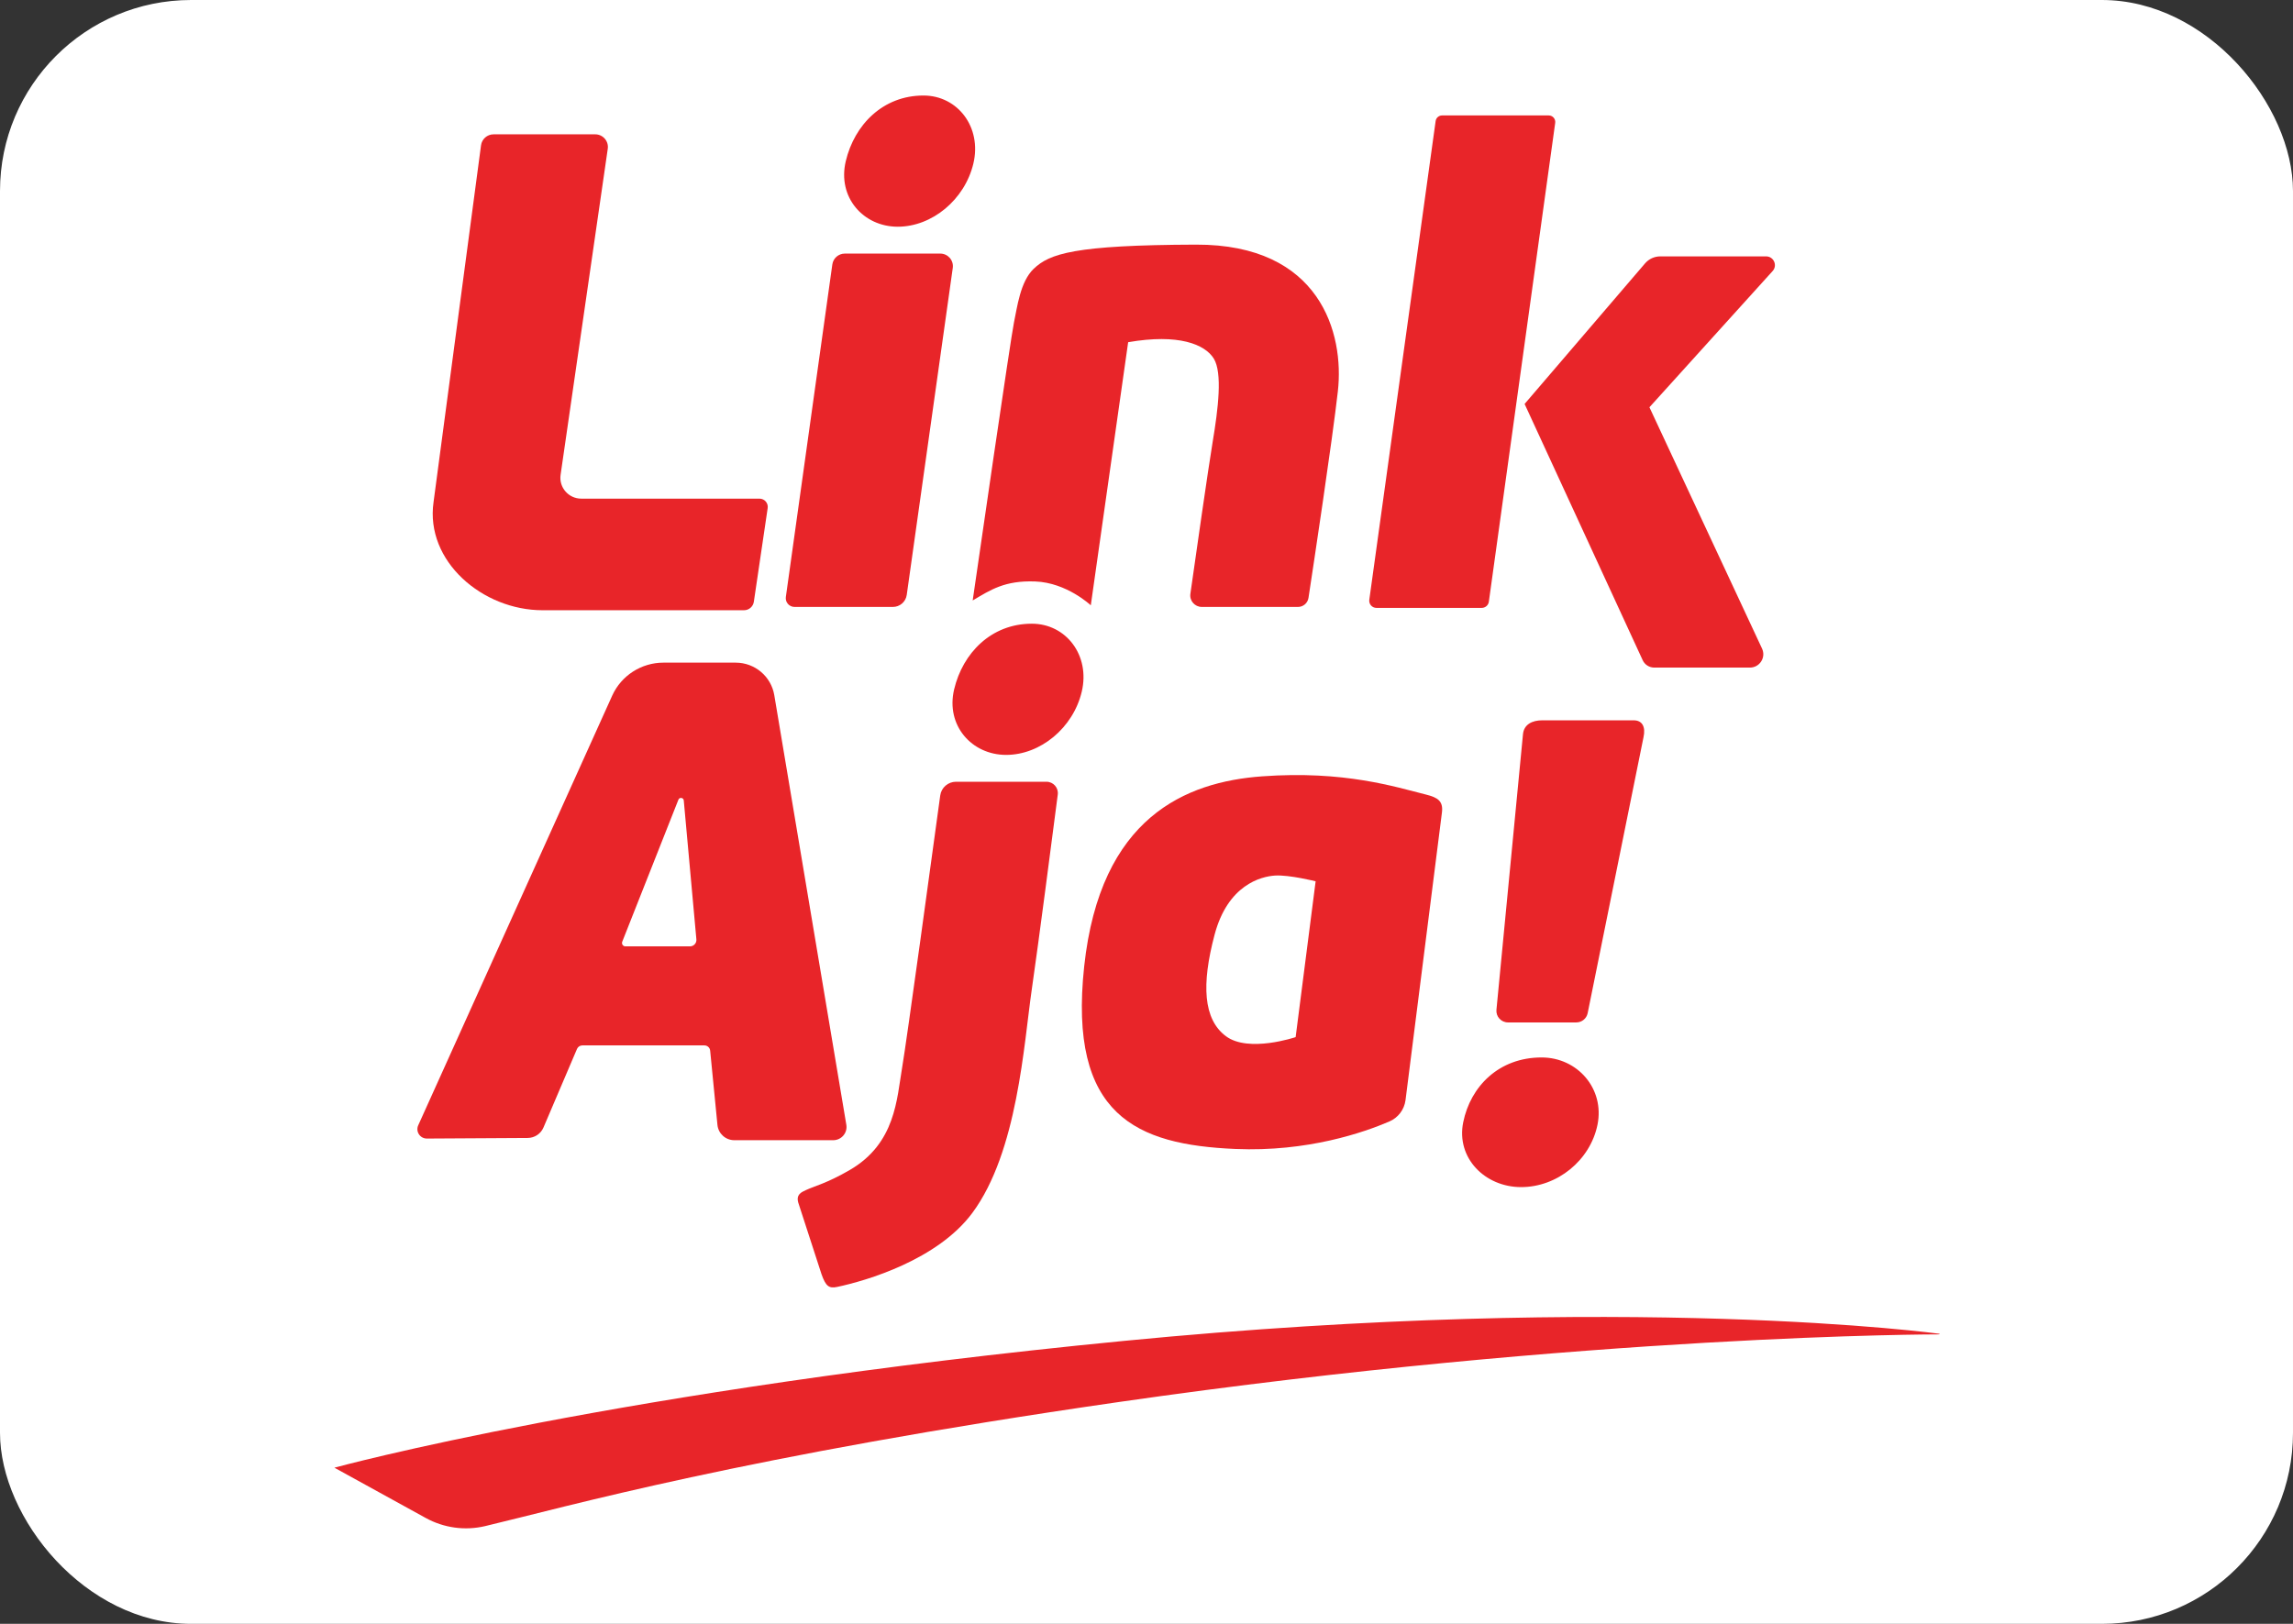 <svg xmlns="http://www.w3.org/2000/svg" fill="none" viewBox="0 0 96 68" height="68" width="96">
<rect x="0" y="0" width="96" height="68" fill="#333333" stroke="none"/>
<g clip-path="url(#clip0_1803_365)">
<rect fill="white" rx="8" height="108" width="108" y="-20" x="-6"></rect>
<path fill="#E82529" d="M20.666 5.625H24.919C25.243 5.625 25.491 5.911 25.445 6.23L23.47 19.884C23.394 20.41 23.803 20.881 24.336 20.881H31.797C32.008 20.881 32.171 21.068 32.14 21.277L31.561 25.199C31.531 25.402 31.356 25.554 31.149 25.554H22.713C20.204 25.554 17.797 23.503 18.151 21.027L20.139 6.085C20.174 5.822 20.399 5.625 20.666 5.625Z" clip-rule="evenodd" fill-rule="evenodd"></path>
<path fill="#E82529" d="M34.847 11.073L32.901 24.998C32.87 25.219 33.042 25.416 33.266 25.416H37.381C37.674 25.416 37.922 25.201 37.962 24.913L39.89 11.214C39.931 10.898 39.684 10.619 39.365 10.619H35.371C35.107 10.619 34.884 10.813 34.847 11.073Z" clip-rule="evenodd" fill-rule="evenodd"></path>
<path fill="#E82529" d="M43.336 24.349C42.066 24.303 41.472 24.7 40.723 25.145C40.904 23.889 42.322 14.106 42.451 13.505C42.588 12.864 42.712 11.795 43.277 11.256C43.94 10.623 44.966 10.261 50.069 10.244C55.279 10.227 56.288 13.963 56.011 16.391C55.776 18.469 55.001 23.603 54.782 25.037C54.748 25.256 54.561 25.416 54.341 25.416H50.317C50.022 25.416 49.795 25.157 49.837 24.866C50.04 23.432 50.586 19.608 50.771 18.498C51.001 17.124 51.185 15.613 50.817 15.016C50.449 14.421 49.346 13.963 47.232 14.33L45.668 25.348C45.668 25.348 44.662 24.396 43.336 24.349Z" clip-rule="evenodd" fill-rule="evenodd"></path>
<path fill="#E82529" d="M60.376 4.834H64.84C65.006 4.834 65.133 4.98 65.111 5.144L62.333 25.197C62.312 25.346 62.185 25.456 62.034 25.456H57.627C57.443 25.456 57.303 25.295 57.328 25.114L60.105 5.07C60.123 4.935 60.239 4.834 60.376 4.834Z" clip-rule="evenodd" fill-rule="evenodd"></path>
<path fill="#E82529" d="M63.83 16.916L68.874 11.028C69.034 10.843 69.266 10.736 69.511 10.736H73.94C74.259 10.736 74.428 11.114 74.214 11.35L69.056 17.055L73.771 27.161C73.944 27.532 73.672 27.956 73.262 27.956H69.259C69.05 27.956 68.86 27.835 68.773 27.646L63.83 16.916Z" clip-rule="evenodd" fill-rule="evenodd"></path>
<path fill="#E82529" d="M40.752 6.848C40.391 8.365 39.02 9.494 37.585 9.494C36.149 9.494 35.049 8.264 35.41 6.747C35.771 5.23 36.959 4 38.663 4C40.098 4 41.113 5.331 40.752 6.848Z" clip-rule="evenodd" fill-rule="evenodd"></path>
<path fill="#E82529" d="M45.289 28.966C44.929 30.483 43.557 31.612 42.122 31.612C40.687 31.612 39.586 30.382 39.947 28.865C40.308 27.348 41.496 26.118 43.2 26.118C44.635 26.118 45.651 27.448 45.289 28.966Z" clip-rule="evenodd" fill-rule="evenodd"></path>
<path fill="#E82529" d="M66.882 47.097C66.578 48.597 65.192 49.712 63.683 49.711C62.174 49.711 60.956 48.494 61.26 46.995C61.564 45.496 62.752 44.281 64.543 44.282C66.052 44.283 67.186 45.598 66.882 47.097Z" clip-rule="evenodd" fill-rule="evenodd"></path>
<path fill="#E82529" d="M28.886 39.63H26.184C26.083 39.63 26.015 39.529 26.051 39.436L28.403 33.487C28.448 33.373 28.616 33.398 28.627 33.519L29.155 39.336C29.17 39.494 29.045 39.63 28.886 39.63ZM35.433 47.101L32.417 29.112C32.286 28.326 31.602 27.749 30.802 27.749H27.776C26.854 27.749 26.016 28.286 25.634 29.123L17.51 47.123C17.392 47.384 17.584 47.679 17.872 47.678L22.093 47.653C22.381 47.651 22.642 47.479 22.754 47.214L24.157 43.925C24.195 43.835 24.284 43.777 24.382 43.777H29.49C29.615 43.777 29.72 43.871 29.732 43.996L30.037 47.108C30.073 47.471 30.378 47.747 30.744 47.747H34.884C35.228 47.747 35.49 47.439 35.433 47.101Z" clip-rule="evenodd" fill-rule="evenodd"></path>
<path fill="#E82529" d="M33.42 50.359L34.395 53.361C34.57 53.855 34.702 53.964 35.044 53.892C36.276 53.633 39.251 52.757 40.707 50.794C42.605 48.236 42.865 43.712 43.2 41.413C43.476 39.519 44.08 34.858 44.285 33.273C44.322 32.988 44.099 32.736 43.81 32.736H40.026C39.691 32.736 39.409 32.982 39.364 33.312C39.059 35.55 37.96 43.598 37.768 44.713C37.545 46.011 37.5 47.881 35.573 48.997C34.612 49.553 34.119 49.66 33.738 49.837C33.545 49.927 33.326 50.023 33.42 50.359Z" clip-rule="evenodd" fill-rule="evenodd"></path>
<path fill="#E82529" d="M54.244 43.43C54.244 43.43 52.271 44.099 51.324 43.391C50.376 42.683 50.297 41.227 50.85 39.143C51.403 37.058 52.784 36.705 53.376 36.665C53.968 36.626 55.081 36.905 55.081 36.905L54.244 43.43ZM59.708 33.275C58.432 32.957 56.287 32.258 52.838 32.51C49.656 32.742 46.063 34.209 45.391 40.468C44.718 46.728 47.589 47.935 51.717 48.114C54.741 48.245 57.115 47.416 58.168 46.963C58.535 46.806 58.79 46.468 58.844 46.074L60.369 34.023C60.429 33.544 60.189 33.395 59.708 33.275Z" clip-rule="evenodd" fill-rule="evenodd"></path>
<path fill="#E82529" d="M62.651 42.286L63.762 30.746C63.802 30.333 64.15 30.164 64.567 30.164H68.397C68.754 30.164 68.906 30.434 68.807 30.876L66.469 42.432C66.421 42.655 66.224 42.815 65.995 42.815H63.134C62.848 42.815 62.624 42.57 62.651 42.286Z" clip-rule="evenodd" fill-rule="evenodd"></path>
<path fill="#E82529" d="M17.823 63.566C18.581 63.984 19.467 64.106 20.311 63.907C23.67 63.113 31.105 60.978 46.832 58.712C66.59 55.866 81.179 55.878 81.179 55.878L81.217 55.855C81.217 55.855 68.287 54.084 47.066 56.15C25.844 58.215 14 61.461 14 61.461L17.823 63.566Z" clip-rule="evenodd" fill-rule="evenodd"></path>
</g>
<defs>
<clipPath id="clip0_1803_365">
<rect fill="white" rx="8" height="68" width="96"></rect>
</clipPath>
</defs>
</svg>
